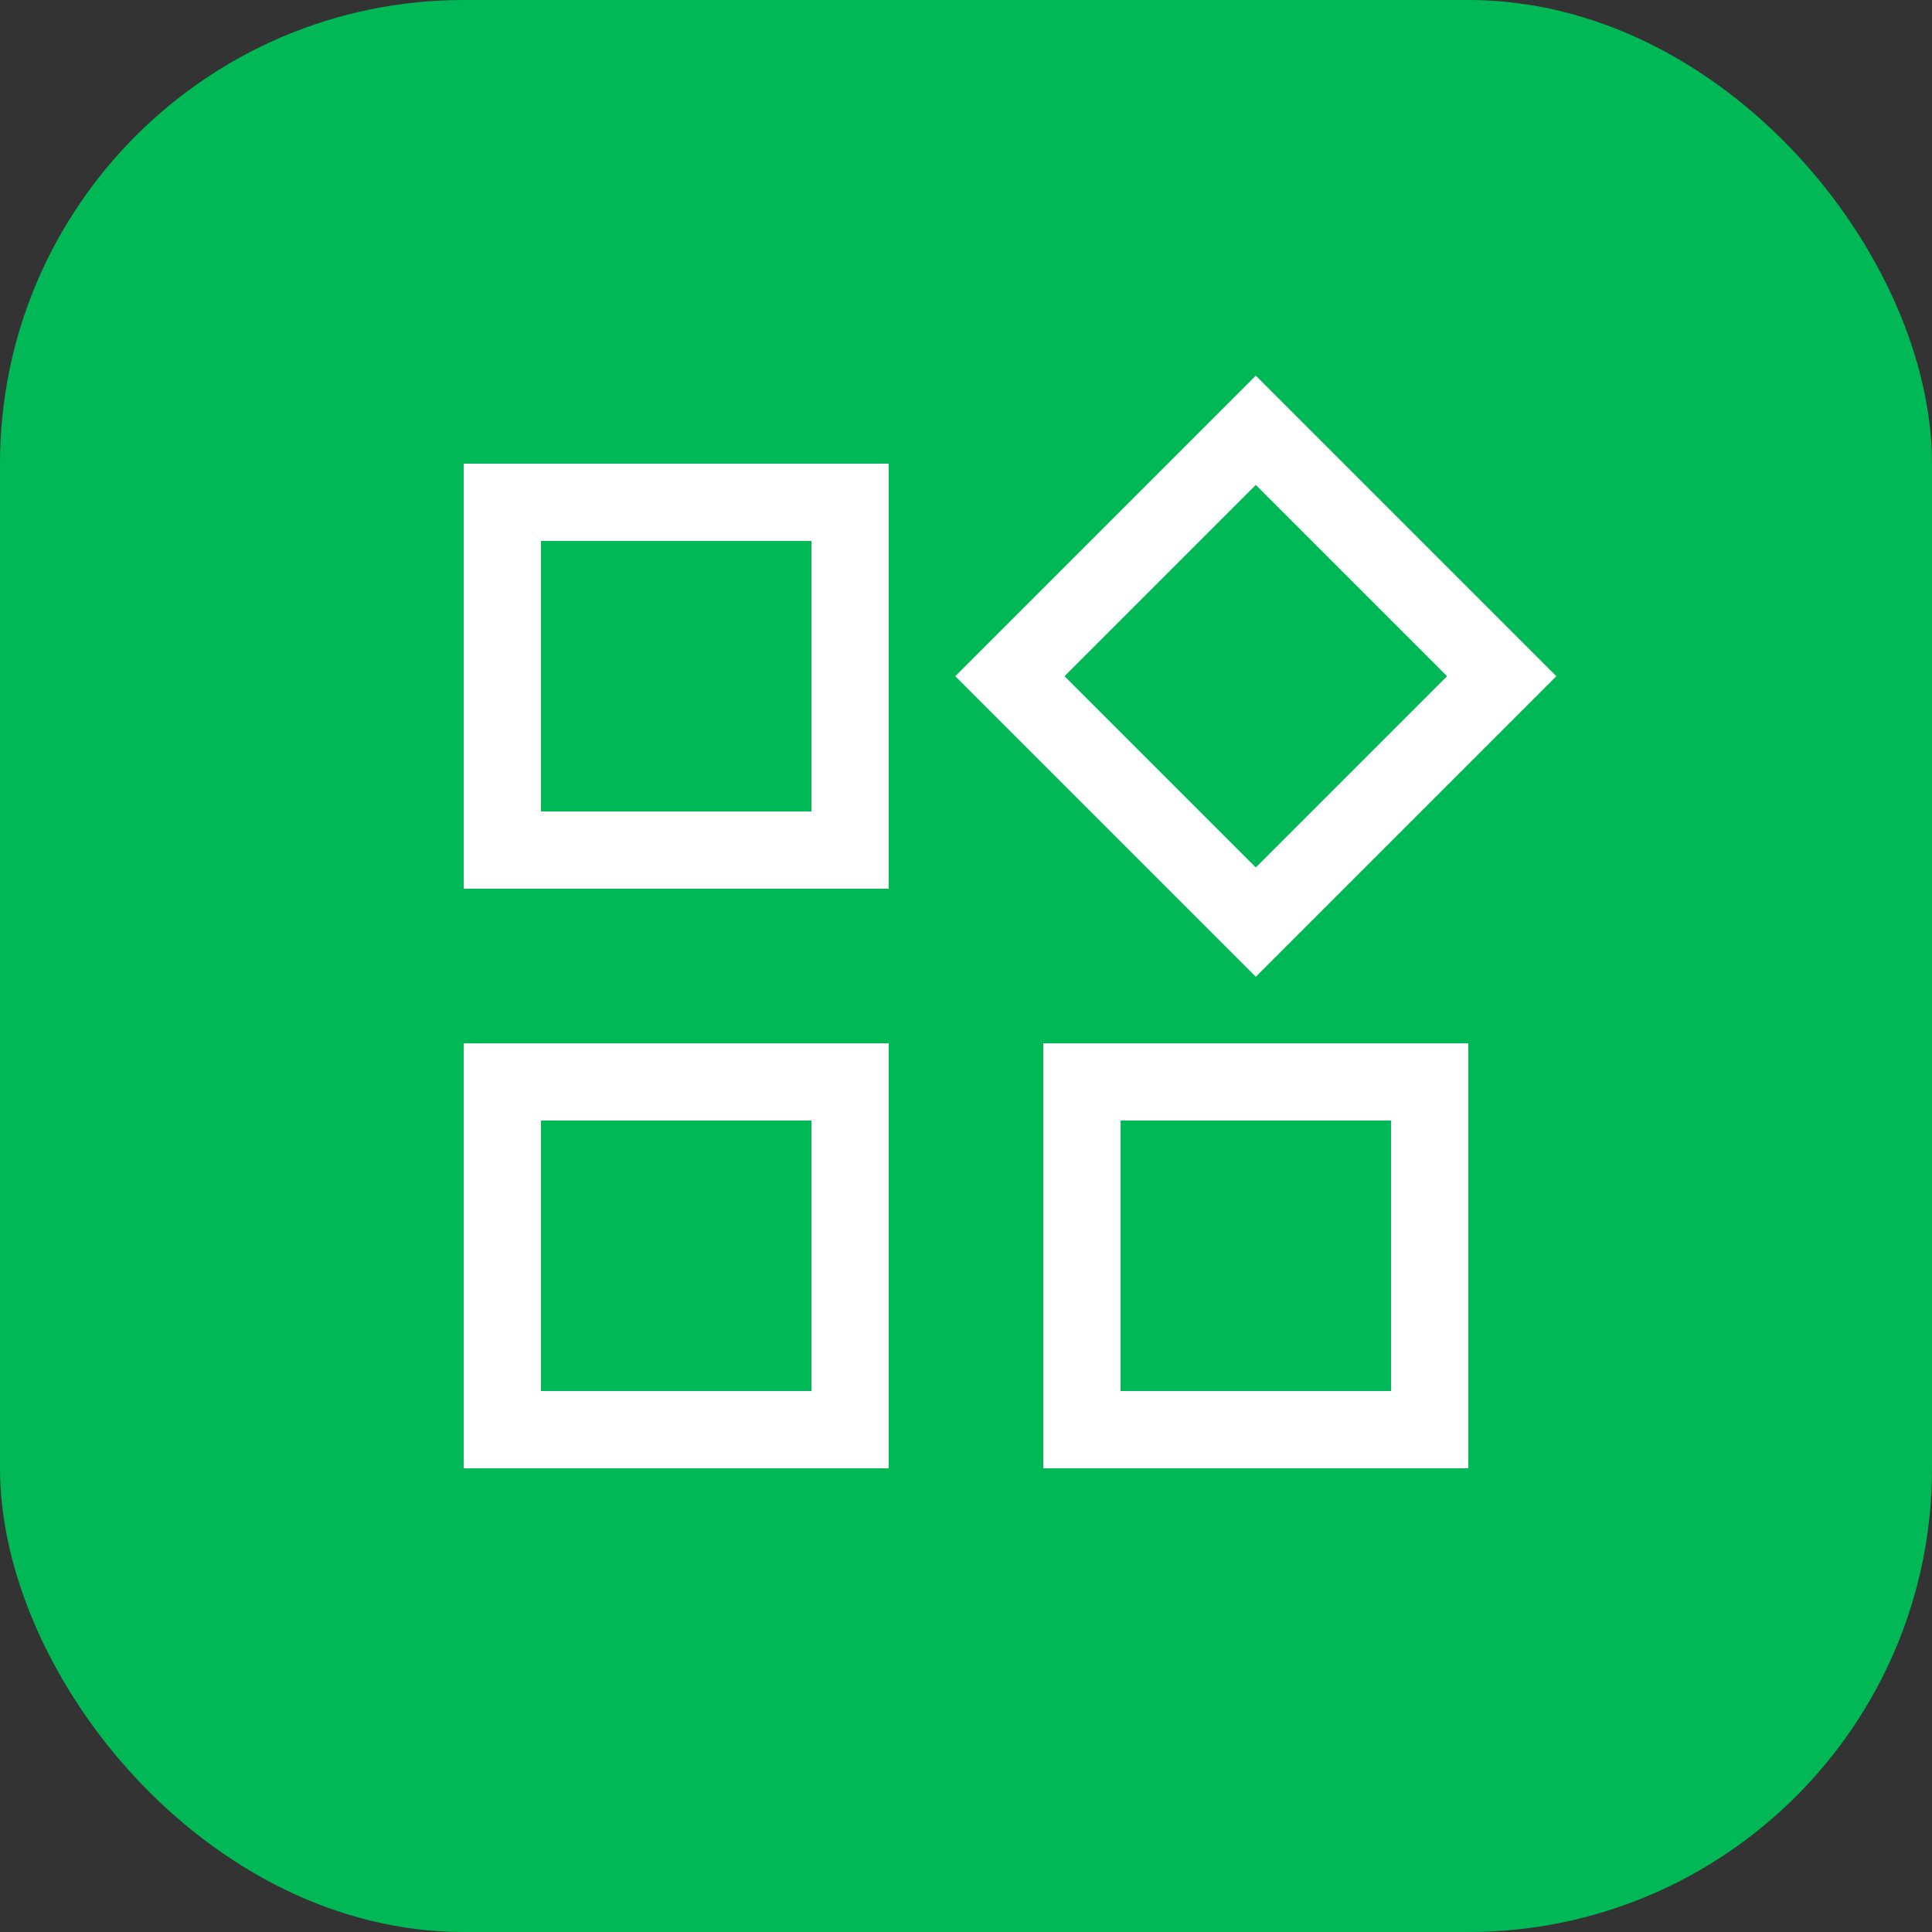 <?xml version="1.0" encoding="UTF-8"?> <svg xmlns="http://www.w3.org/2000/svg" width="50" height="50" viewBox="0 0 50 50" fill="none"><rect x="0" y="0" width="50" height="50" fill="#333333" stroke="none"/> <rect width="50" height="50" rx="12" fill="#00B956"></rect> <rect x="13" y="28" width="9" height="9" stroke="white" stroke-width="2"></rect> <rect x="28" y="28" width="9" height="9" stroke="white" stroke-width="2"></rect> <rect x="26.136" y="17.5" width="9" height="9" transform="rotate(-45 26.136 17.5)" stroke="white" stroke-width="2"></rect> <rect x="13" y="13" width="9" height="9" stroke="white" stroke-width="2"></rect> </svg> 